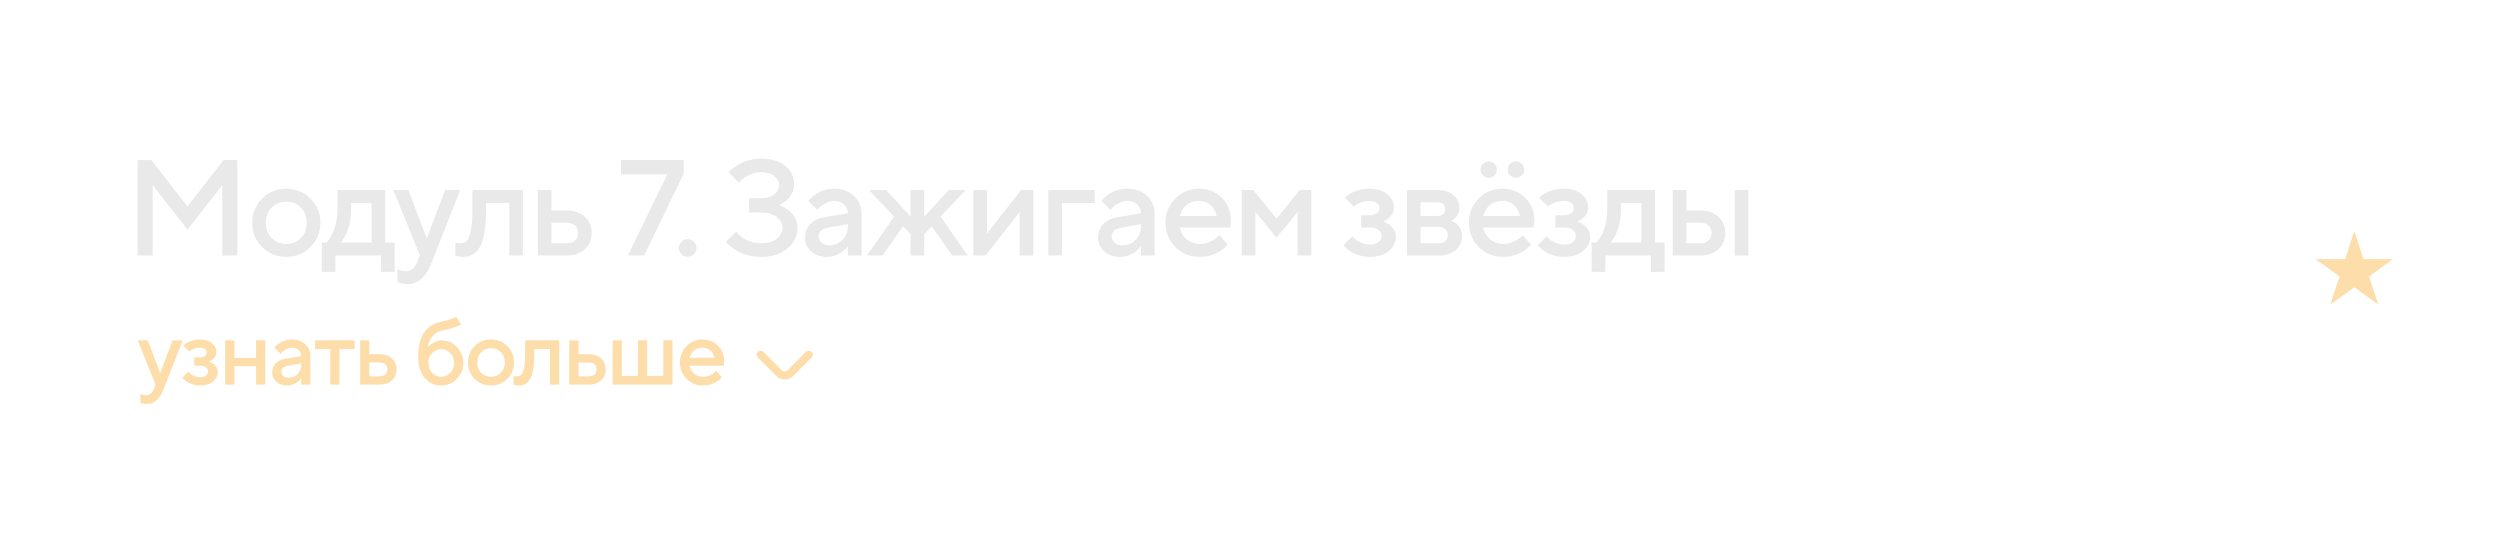 <?xml version="1.0" encoding="UTF-8"?> <svg xmlns="http://www.w3.org/2000/svg" width="275" height="60" viewBox="0 0 275 60" fill="none"><path d="M15.146 28.104V17.604H16.646L20.621 22.704L24.596 17.604H26.096V28.104H24.446V20.379L20.621 25.254L16.796 20.379V28.104H15.146ZM28.822 27.174C28.102 26.444 27.742 25.554 27.742 24.504C27.742 23.454 28.102 22.569 28.822 21.849C29.552 21.119 30.442 20.754 31.492 20.754C32.542 20.754 33.427 21.119 34.147 21.849C34.877 22.569 35.242 23.454 35.242 24.504C35.242 25.554 34.877 26.444 34.147 27.174C33.427 27.894 32.542 28.254 31.492 28.254C30.442 28.254 29.552 27.894 28.822 27.174ZM29.887 26.184C30.317 26.614 30.852 26.829 31.492 26.829C32.132 26.829 32.667 26.614 33.097 26.184C33.527 25.744 33.742 25.184 33.742 24.504C33.742 23.824 33.527 23.269 33.097 22.839C32.667 22.399 32.132 22.179 31.492 22.179C30.852 22.179 30.317 22.399 29.887 22.839C29.457 23.269 29.242 23.824 29.242 24.504C29.242 25.184 29.457 25.744 29.887 26.184ZM35.393 29.904V26.679H35.918C36.128 26.459 36.328 26.164 36.518 25.794C36.918 24.994 37.118 24.064 37.118 23.004V20.904H42.368V26.679H43.418V29.904H41.918V28.104H36.893V29.904H35.393ZM37.493 26.679H40.868V22.329H38.618V23.004C38.618 24.064 38.428 24.994 38.048 25.794C37.888 26.124 37.703 26.419 37.493 26.679ZM43.717 31.029V29.604C43.757 29.624 43.842 29.664 43.972 29.724C44.162 29.794 44.377 29.829 44.617 29.829C45.207 29.829 45.632 29.504 45.892 28.854L46.192 28.104L43.267 20.904H44.917L46.942 26.229L48.967 20.904H50.617L47.467 28.929C46.857 30.479 45.982 31.254 44.842 31.254C44.532 31.254 44.262 31.219 44.032 31.149L43.717 31.029ZM50.092 28.104V26.679L50.272 26.724C50.412 26.744 50.527 26.754 50.617 26.754C50.927 26.754 51.167 26.674 51.337 26.514C51.517 26.344 51.667 25.974 51.787 25.404C51.907 24.834 51.967 24.034 51.967 23.004V20.904H57.517V28.104H56.017V22.329H53.467V23.004C53.467 24.024 53.407 24.889 53.287 25.599C53.167 26.299 52.992 26.839 52.762 27.219C52.532 27.589 52.272 27.854 51.982 28.014C51.702 28.174 51.372 28.254 50.992 28.254C50.762 28.254 50.547 28.229 50.347 28.179C50.277 28.169 50.192 28.144 50.092 28.104ZM60.66 26.754H62.31C62.72 26.754 63.035 26.654 63.255 26.454C63.475 26.254 63.585 25.979 63.585 25.629C63.585 25.279 63.475 25.004 63.255 24.804C63.035 24.604 62.72 24.504 62.31 24.504H60.66V26.754ZM59.16 28.104V20.904H60.66V23.154H62.31C63.16 23.154 63.835 23.384 64.335 23.844C64.835 24.304 65.085 24.899 65.085 25.629C65.085 26.359 64.835 26.954 64.335 27.414C63.835 27.874 63.16 28.104 62.31 28.104H59.16ZM69.06 28.104L73.41 19.179H68.31V17.604H75.21V19.104L70.86 28.104H69.06ZM76.326 27.969C76.136 28.159 75.912 28.254 75.651 28.254C75.391 28.254 75.162 28.159 74.962 27.969C74.772 27.769 74.677 27.539 74.677 27.279C74.677 27.019 74.772 26.794 74.962 26.604C75.162 26.404 75.391 26.304 75.651 26.304C75.912 26.304 76.136 26.404 76.326 26.604C76.526 26.794 76.626 27.019 76.626 27.279C76.626 27.539 76.526 27.769 76.326 27.969ZM79.847 26.604L80.972 25.479C81.162 25.729 81.392 25.944 81.662 26.124C82.282 26.544 82.977 26.754 83.747 26.754C84.467 26.754 85.032 26.589 85.442 26.259C85.862 25.919 86.072 25.509 86.072 25.029C86.072 24.589 85.862 24.204 85.442 23.874C85.022 23.544 84.457 23.379 83.747 23.379H82.397V21.804H83.747C84.347 21.804 84.822 21.664 85.172 21.384C85.522 21.104 85.697 20.764 85.697 20.364C85.697 19.974 85.522 19.644 85.172 19.374C84.832 19.094 84.357 18.954 83.747 18.954C83.087 18.954 82.477 19.144 81.917 19.524C81.697 19.664 81.482 19.849 81.272 20.079L80.147 18.954C80.377 18.694 80.687 18.444 81.077 18.204C81.897 17.704 82.787 17.454 83.747 17.454C84.867 17.454 85.747 17.719 86.387 18.249C87.027 18.779 87.347 19.439 87.347 20.229C87.347 20.949 87.072 21.554 86.522 22.044C86.272 22.244 85.997 22.414 85.697 22.554C86.067 22.684 86.402 22.864 86.702 23.094C87.382 23.614 87.722 24.284 87.722 25.104C87.722 25.964 87.357 26.704 86.627 27.324C85.897 27.944 84.937 28.254 83.747 28.254C82.627 28.254 81.647 27.979 80.807 27.429C80.407 27.169 80.087 26.894 79.847 26.604ZM93.268 28.104V27.054C93.128 27.264 92.938 27.464 92.698 27.654C92.158 28.054 91.573 28.254 90.943 28.254C90.243 28.254 89.668 28.049 89.218 27.639C88.768 27.229 88.543 26.734 88.543 26.154C88.543 25.564 88.728 25.069 89.098 24.669C89.478 24.269 89.993 24.014 90.643 23.904L93.268 23.454C93.268 23.064 93.128 22.744 92.848 22.494C92.568 22.234 92.208 22.104 91.768 22.104C91.328 22.104 90.873 22.269 90.403 22.599C90.233 22.719 90.063 22.879 89.893 23.079L88.918 22.104C89.118 21.844 89.358 21.619 89.638 21.429C90.268 20.979 90.978 20.754 91.768 20.754C92.658 20.754 93.378 21.019 93.928 21.549C94.488 22.069 94.768 22.729 94.768 23.529V28.104H93.268ZM93.268 24.879V24.654L91.168 25.029C90.418 25.159 90.043 25.484 90.043 26.004C90.043 26.274 90.148 26.504 90.358 26.694C90.578 26.884 90.873 26.979 91.243 26.979C91.813 26.979 92.293 26.779 92.683 26.379C93.073 25.979 93.268 25.479 93.268 24.879ZM95.361 28.104L98.361 23.829L95.586 20.904H97.461L100.161 23.829V20.904H101.661V23.829L104.361 20.904H106.236L103.461 23.829L106.461 28.104H104.736L102.486 24.879L101.661 25.779V28.104H100.161V25.779L99.336 24.879L97.086 28.104H95.361ZM107.064 28.104V20.904H108.564V25.704L112.314 20.904H113.664V28.104H112.164V23.304L108.414 28.104H107.064ZM115.315 28.104V20.904H120.415V22.329H116.815V28.104H115.315ZM125.511 28.104V27.054C125.371 27.264 125.181 27.464 124.941 27.654C124.401 28.054 123.816 28.254 123.186 28.254C122.486 28.254 121.911 28.049 121.461 27.639C121.011 27.229 120.786 26.734 120.786 26.154C120.786 25.564 120.971 25.069 121.341 24.669C121.721 24.269 122.236 24.014 122.886 23.904L125.511 23.454C125.511 23.064 125.371 22.744 125.091 22.494C124.811 22.234 124.451 22.104 124.011 22.104C123.571 22.104 123.116 22.269 122.646 22.599C122.476 22.719 122.306 22.879 122.136 23.079L121.161 22.104C121.361 21.844 121.601 21.619 121.881 21.429C122.511 20.979 123.221 20.754 124.011 20.754C124.901 20.754 125.621 21.019 126.171 21.549C126.731 22.069 127.011 22.729 127.011 23.529V28.104H125.511ZM125.511 24.879V24.654L123.411 25.029C122.661 25.159 122.286 25.484 122.286 26.004C122.286 26.274 122.391 26.504 122.601 26.694C122.821 26.884 123.116 26.979 123.486 26.979C124.056 26.979 124.536 26.779 124.926 26.379C125.316 25.979 125.511 25.479 125.511 24.879ZM134.129 25.854L135.029 26.904C134.839 27.154 134.589 27.379 134.279 27.579C133.599 28.029 132.824 28.254 131.954 28.254C130.904 28.254 130.014 27.894 129.284 27.174C128.564 26.444 128.204 25.554 128.204 24.504C128.204 23.454 128.559 22.569 129.269 21.849C129.989 21.119 130.859 20.754 131.879 20.754C132.899 20.754 133.739 21.089 134.399 21.759C135.069 22.419 135.404 23.259 135.404 24.279C135.404 24.369 135.389 24.549 135.359 24.819L135.329 25.029H129.779C129.869 25.539 130.119 25.969 130.529 26.319C130.939 26.659 131.439 26.829 132.029 26.829C132.569 26.829 133.079 26.669 133.559 26.349C133.779 26.209 133.969 26.044 134.129 25.854ZM129.779 23.754H133.829C133.709 23.244 133.484 22.844 133.154 22.554C132.824 22.254 132.399 22.104 131.879 22.104C130.819 22.104 130.119 22.654 129.779 23.754ZM136.597 28.104V20.904H137.872L140.422 24.054L142.972 20.904H144.247V28.104H142.747V23.304L140.422 26.154L138.097 23.304V28.104H136.597ZM147.777 26.979L148.752 26.004C148.892 26.164 149.067 26.314 149.277 26.454C149.737 26.754 150.212 26.904 150.702 26.904C151.102 26.904 151.412 26.814 151.632 26.634C151.862 26.444 151.977 26.209 151.977 25.929C151.977 25.679 151.862 25.469 151.632 25.299C151.412 25.119 151.102 25.029 150.702 25.029H149.727V23.679H150.627C150.987 23.679 151.262 23.604 151.452 23.454C151.652 23.304 151.752 23.129 151.752 22.929C151.752 22.689 151.657 22.494 151.467 22.344C151.277 22.184 150.997 22.104 150.627 22.104C150.167 22.104 149.747 22.209 149.367 22.419C149.217 22.489 149.062 22.589 148.902 22.719L147.927 21.744C148.117 21.564 148.342 21.399 148.602 21.249C149.242 20.919 149.917 20.754 150.627 20.754C151.447 20.754 152.102 20.954 152.592 21.354C153.082 21.754 153.327 22.229 153.327 22.779C153.327 23.289 153.127 23.704 152.727 24.024C152.517 24.184 152.317 24.294 152.127 24.354C152.387 24.444 152.622 24.564 152.832 24.714C153.312 25.094 153.552 25.549 153.552 26.079C153.552 26.669 153.292 27.179 152.772 27.609C152.252 28.039 151.562 28.254 150.702 28.254C149.882 28.254 149.152 28.044 148.512 27.624C148.202 27.424 147.957 27.209 147.777 26.979ZM154.759 28.104V20.904H158.134C158.854 20.904 159.434 21.094 159.874 21.474C160.314 21.854 160.534 22.314 160.534 22.854C160.534 23.294 160.384 23.664 160.084 23.964C159.954 24.104 159.804 24.209 159.634 24.279C159.854 24.369 160.054 24.489 160.234 24.639C160.634 25.019 160.834 25.474 160.834 26.004C160.834 26.584 160.599 27.079 160.129 27.489C159.659 27.899 159.044 28.104 158.284 28.104H154.759ZM156.259 26.754H158.209C158.539 26.754 158.794 26.674 158.974 26.514C159.164 26.344 159.259 26.124 159.259 25.854C159.259 25.584 159.164 25.369 158.974 25.209C158.794 25.039 158.539 24.954 158.209 24.954H156.259V26.754ZM156.259 23.754H158.059C158.659 23.754 158.959 23.504 158.959 23.004C158.959 22.504 158.659 22.254 158.059 22.254H156.259V23.754ZM167.504 25.854L168.404 26.904C168.214 27.154 167.964 27.379 167.654 27.579C166.974 28.029 166.199 28.254 165.329 28.254C164.279 28.254 163.389 27.894 162.659 27.174C161.939 26.444 161.579 25.554 161.579 24.504C161.579 23.454 161.934 22.569 162.644 21.849C163.364 21.119 164.234 20.754 165.254 20.754C166.274 20.754 167.114 21.089 167.774 21.759C168.444 22.419 168.779 23.259 168.779 24.279C168.779 24.369 168.764 24.549 168.734 24.819L168.704 25.029H163.154C163.244 25.539 163.494 25.969 163.904 26.319C164.314 26.659 164.814 26.829 165.404 26.829C165.944 26.829 166.454 26.669 166.934 26.349C167.154 26.209 167.344 26.044 167.504 25.854ZM163.154 23.754H167.204C167.084 23.244 166.859 22.844 166.529 22.554C166.199 22.254 165.774 22.104 165.254 22.104C164.194 22.104 163.494 22.654 163.154 23.754ZM163.124 19.299C162.944 19.129 162.854 18.914 162.854 18.654C162.854 18.394 162.944 18.179 163.124 18.009C163.304 17.839 163.514 17.754 163.754 17.754C163.994 17.754 164.204 17.839 164.384 18.009C164.564 18.179 164.654 18.394 164.654 18.654C164.654 18.914 164.564 19.129 164.384 19.299C164.204 19.469 163.994 19.554 163.754 19.554C163.514 19.554 163.304 19.469 163.124 19.299ZM166.124 19.299C165.944 19.129 165.854 18.914 165.854 18.654C165.854 18.394 165.944 18.179 166.124 18.009C166.304 17.839 166.514 17.754 166.754 17.754C166.994 17.754 167.204 17.839 167.384 18.009C167.564 18.179 167.654 18.394 167.654 18.654C167.654 18.914 167.564 19.129 167.384 19.299C167.204 19.469 166.994 19.554 166.754 19.554C166.514 19.554 166.304 19.469 166.124 19.299ZM169.147 26.979L170.122 26.004C170.262 26.164 170.437 26.314 170.647 26.454C171.107 26.754 171.582 26.904 172.072 26.904C172.472 26.904 172.782 26.814 173.002 26.634C173.232 26.444 173.347 26.209 173.347 25.929C173.347 25.679 173.232 25.469 173.002 25.299C172.782 25.119 172.472 25.029 172.072 25.029H171.097V23.679H171.997C172.357 23.679 172.632 23.604 172.822 23.454C173.022 23.304 173.122 23.129 173.122 22.929C173.122 22.689 173.027 22.494 172.837 22.344C172.647 22.184 172.367 22.104 171.997 22.104C171.537 22.104 171.117 22.209 170.737 22.419C170.587 22.489 170.432 22.589 170.272 22.719L169.297 21.744C169.487 21.564 169.712 21.399 169.972 21.249C170.612 20.919 171.287 20.754 171.997 20.754C172.817 20.754 173.472 20.954 173.962 21.354C174.452 21.754 174.697 22.229 174.697 22.779C174.697 23.289 174.497 23.704 174.097 24.024C173.887 24.184 173.687 24.294 173.497 24.354C173.757 24.444 173.992 24.564 174.202 24.714C174.682 25.094 174.922 25.549 174.922 26.079C174.922 26.669 174.662 27.179 174.142 27.609C173.622 28.039 172.932 28.254 172.072 28.254C171.252 28.254 170.522 28.044 169.882 27.624C169.572 27.424 169.327 27.209 169.147 26.979ZM175.079 29.904V26.679H175.604C175.814 26.459 176.014 26.164 176.204 25.794C176.604 24.994 176.804 24.064 176.804 23.004V20.904H182.054V26.679H183.104V29.904H181.604V28.104H176.579V29.904H175.079ZM177.179 26.679H180.554V22.329H178.304V23.004C178.304 24.064 178.114 24.994 177.734 25.794C177.574 26.124 177.389 26.419 177.179 26.679ZM190.824 28.104V20.904H192.324V28.104H190.824ZM185.499 26.754H186.999C187.409 26.754 187.724 26.654 187.944 26.454C188.164 26.254 188.274 25.979 188.274 25.629C188.274 25.279 188.164 25.004 187.944 24.804C187.724 24.604 187.409 24.504 186.999 24.504H185.499V26.754ZM183.999 28.104V20.904H185.499V23.154H186.999C187.849 23.154 188.524 23.384 189.024 23.844C189.524 24.304 189.774 24.899 189.774 25.629C189.774 26.359 189.524 26.954 189.024 27.414C188.524 27.874 187.849 28.104 186.999 28.104H183.999Z" fill="#E9E9E9"></path><path d="M15.441 44.283V43.32C15.468 43.333 15.525 43.36 15.613 43.401C15.742 43.448 15.887 43.472 16.049 43.472C16.448 43.472 16.735 43.252 16.911 42.813L17.114 42.306L15.137 37.44H16.252L17.62 41.039L18.989 37.44H20.104L17.975 42.863C17.563 43.911 16.972 44.435 16.201 44.435C15.992 44.435 15.809 44.411 15.654 44.364L15.441 44.283ZM20.051 41.546L20.71 40.887C20.804 40.995 20.923 41.096 21.064 41.191C21.375 41.394 21.696 41.495 22.027 41.495C22.298 41.495 22.507 41.434 22.656 41.312C22.811 41.184 22.889 41.025 22.889 40.836C22.889 40.667 22.811 40.525 22.656 40.41C22.507 40.289 22.298 40.228 22.027 40.228H21.369V39.316H21.977C22.22 39.316 22.406 39.265 22.534 39.163C22.669 39.062 22.737 38.944 22.737 38.809C22.737 38.647 22.673 38.515 22.544 38.413C22.416 38.305 22.227 38.251 21.977 38.251C21.666 38.251 21.382 38.322 21.125 38.464C21.024 38.511 20.919 38.579 20.811 38.667L20.152 38.008C20.281 37.886 20.433 37.775 20.608 37.673C21.041 37.45 21.497 37.339 21.977 37.339C22.531 37.339 22.974 37.474 23.305 37.744C23.636 38.015 23.801 38.336 23.801 38.707C23.801 39.052 23.666 39.333 23.396 39.549C23.254 39.657 23.119 39.731 22.99 39.772C23.166 39.833 23.325 39.914 23.467 40.015C23.791 40.272 23.953 40.579 23.953 40.938C23.953 41.336 23.778 41.681 23.426 41.971C23.075 42.262 22.609 42.407 22.027 42.407C21.473 42.407 20.98 42.265 20.547 41.981C20.338 41.846 20.172 41.701 20.051 41.546ZM24.769 42.306V37.44H25.782V39.366H28.165V37.44H29.178V42.306H28.165V40.279H25.782V42.306H24.769ZM33.133 42.306V41.596C33.039 41.738 32.91 41.873 32.748 42.002C32.383 42.272 31.988 42.407 31.562 42.407C31.089 42.407 30.701 42.269 30.396 41.992C30.092 41.715 29.94 41.38 29.94 40.988C29.94 40.589 30.065 40.255 30.315 39.985C30.572 39.714 30.92 39.542 31.36 39.468L33.133 39.163C33.133 38.9 33.039 38.684 32.85 38.515C32.66 38.339 32.417 38.251 32.12 38.251C31.822 38.251 31.515 38.363 31.197 38.586C31.082 38.667 30.968 38.775 30.853 38.91L30.194 38.251C30.329 38.075 30.491 37.923 30.68 37.795C31.106 37.491 31.586 37.339 32.12 37.339C32.721 37.339 33.208 37.518 33.579 37.876C33.958 38.228 34.147 38.674 34.147 39.214V42.306H33.133ZM33.133 40.127V39.974L31.714 40.228C31.207 40.316 30.954 40.535 30.954 40.887C30.954 41.069 31.025 41.225 31.167 41.353C31.316 41.481 31.515 41.546 31.765 41.546C32.15 41.546 32.474 41.41 32.738 41.14C33.002 40.87 33.133 40.532 33.133 40.127ZM36.324 42.306V38.403H34.652V37.44H39.01V38.403H37.338V42.306H36.324ZM40.629 41.394H41.744C42.022 41.394 42.234 41.326 42.383 41.191C42.532 41.056 42.606 40.87 42.606 40.633C42.606 40.397 42.532 40.211 42.383 40.076C42.234 39.941 42.022 39.873 41.744 39.873H40.629V41.394ZM39.616 42.306V37.44H40.629V38.961H41.744C42.319 38.961 42.775 39.116 43.113 39.427C43.451 39.738 43.62 40.14 43.62 40.633C43.62 41.127 43.451 41.529 43.113 41.84C42.775 42.151 42.319 42.306 41.744 42.306H39.616ZM50.208 34.855L50.715 35.717C50.546 35.791 50.384 35.859 50.228 35.92C49.803 36.082 49.323 36.217 48.789 36.325C47.789 36.535 47.214 37.16 47.066 38.201C47.181 38.065 47.316 37.94 47.471 37.825C47.836 37.569 48.225 37.44 48.637 37.44C49.252 37.44 49.792 37.687 50.259 38.18C50.732 38.667 50.968 39.248 50.968 39.924C50.968 40.606 50.728 41.191 50.249 41.677C49.769 42.164 49.198 42.407 48.536 42.407C47.799 42.407 47.191 42.127 46.711 41.566C46.238 41.005 46.001 40.221 46.001 39.214C46.001 38.065 46.224 37.18 46.67 36.558C47.123 35.93 47.711 35.548 48.434 35.413C48.907 35.312 49.336 35.193 49.722 35.058C49.965 34.964 50.127 34.896 50.208 34.855ZM47.532 41.008C47.816 41.299 48.15 41.444 48.536 41.444C48.921 41.444 49.252 41.299 49.529 41.008C49.813 40.711 49.955 40.349 49.955 39.924C49.955 39.498 49.813 39.14 49.529 38.849C49.252 38.552 48.921 38.403 48.536 38.403C48.15 38.403 47.816 38.552 47.532 38.849C47.255 39.14 47.117 39.498 47.117 39.924C47.117 40.349 47.255 40.711 47.532 41.008ZM52.206 41.677C51.719 41.184 51.476 40.583 51.476 39.873C51.476 39.163 51.719 38.566 52.206 38.079C52.699 37.586 53.301 37.339 54.01 37.339C54.72 37.339 55.318 37.586 55.804 38.079C56.298 38.566 56.544 39.163 56.544 39.873C56.544 40.583 56.298 41.184 55.804 41.677C55.318 42.164 54.72 42.407 54.01 42.407C53.301 42.407 52.699 42.164 52.206 41.677ZM52.926 41.008C53.216 41.299 53.578 41.444 54.01 41.444C54.443 41.444 54.804 41.299 55.095 41.008C55.385 40.711 55.531 40.333 55.531 39.873C55.531 39.414 55.385 39.038 55.095 38.748C54.804 38.451 54.443 38.302 54.01 38.302C53.578 38.302 53.216 38.451 52.926 38.748C52.635 39.038 52.49 39.414 52.49 39.873C52.49 40.333 52.635 40.711 52.926 41.008ZM56.497 42.306V41.343L56.618 41.373C56.713 41.387 56.791 41.394 56.852 41.394C57.061 41.394 57.223 41.34 57.338 41.231C57.46 41.117 57.561 40.867 57.642 40.481C57.723 40.096 57.764 39.556 57.764 38.859V37.44H61.514V42.306H60.501V38.403H58.778V38.859C58.778 39.549 58.737 40.133 58.656 40.613C58.575 41.086 58.457 41.451 58.301 41.708C58.146 41.958 57.97 42.137 57.774 42.245C57.585 42.353 57.362 42.407 57.105 42.407C56.95 42.407 56.804 42.39 56.669 42.357C56.622 42.35 56.564 42.333 56.497 42.306ZM63.639 41.394H64.754C65.031 41.394 65.244 41.326 65.392 41.191C65.541 41.056 65.615 40.87 65.615 40.633C65.615 40.397 65.541 40.211 65.392 40.076C65.244 39.941 65.031 39.873 64.754 39.873H63.639V41.394ZM62.625 42.306V37.44H63.639V38.961H64.754C65.328 38.961 65.784 39.116 66.122 39.427C66.46 39.738 66.629 40.14 66.629 40.633C66.629 41.127 66.46 41.529 66.122 41.84C65.784 42.151 65.328 42.306 64.754 42.306H62.625ZM67.389 42.306V37.44H68.403V41.343H70.177V37.44H71.191V41.343H72.965V37.44H73.978V42.306H67.389ZM78.793 40.785L79.402 41.495C79.273 41.664 79.104 41.816 78.895 41.951C78.435 42.255 77.912 42.407 77.324 42.407C76.614 42.407 76.013 42.164 75.519 41.677C75.033 41.184 74.79 40.583 74.79 39.873C74.79 39.163 75.029 38.566 75.509 38.079C75.996 37.586 76.584 37.339 77.273 37.339C77.962 37.339 78.53 37.565 78.976 38.018C79.429 38.464 79.655 39.032 79.655 39.721C79.655 39.782 79.645 39.904 79.625 40.086L79.604 40.228H75.854C75.915 40.572 76.084 40.863 76.361 41.1C76.638 41.329 76.976 41.444 77.374 41.444C77.739 41.444 78.084 41.336 78.408 41.12C78.557 41.025 78.685 40.914 78.793 40.785ZM75.854 39.366H78.591C78.51 39.022 78.358 38.751 78.135 38.555C77.912 38.353 77.624 38.251 77.273 38.251C76.557 38.251 76.084 38.623 75.854 39.366Z" fill="#FDDEAA"></path><path d="M89.281 38.71C89.24 38.669 89.192 38.636 89.138 38.614C89.084 38.592 89.027 38.58 88.969 38.58C88.91 38.58 88.853 38.592 88.799 38.614C88.745 38.636 88.697 38.669 88.656 38.71L86.637 40.729C86.596 40.77 86.547 40.803 86.494 40.825C86.44 40.848 86.382 40.859 86.324 40.859C86.266 40.859 86.208 40.848 86.155 40.825C86.101 40.803 86.052 40.77 86.011 40.729L83.993 38.71C83.952 38.669 83.903 38.636 83.849 38.614C83.796 38.592 83.738 38.58 83.68 38.58C83.622 38.58 83.564 38.592 83.51 38.614C83.457 38.636 83.408 38.669 83.367 38.71C83.285 38.793 83.239 38.905 83.239 39.021C83.239 39.138 83.285 39.249 83.367 39.332L85.39 41.355C85.638 41.602 85.974 41.742 86.324 41.742C86.675 41.742 87.011 41.602 87.258 41.355L89.281 39.332C89.364 39.249 89.41 39.138 89.41 39.021C89.41 38.905 89.364 38.793 89.281 38.71Z" fill="#FDDEAA"></path><path d="M258.972 25.41L259.977 28.503H263.23L260.598 30.415L261.603 33.509L258.972 31.597L256.34 33.509L257.345 30.415L254.714 28.503H257.967L258.972 25.41Z" fill="#FDDEAA"></path></svg> 